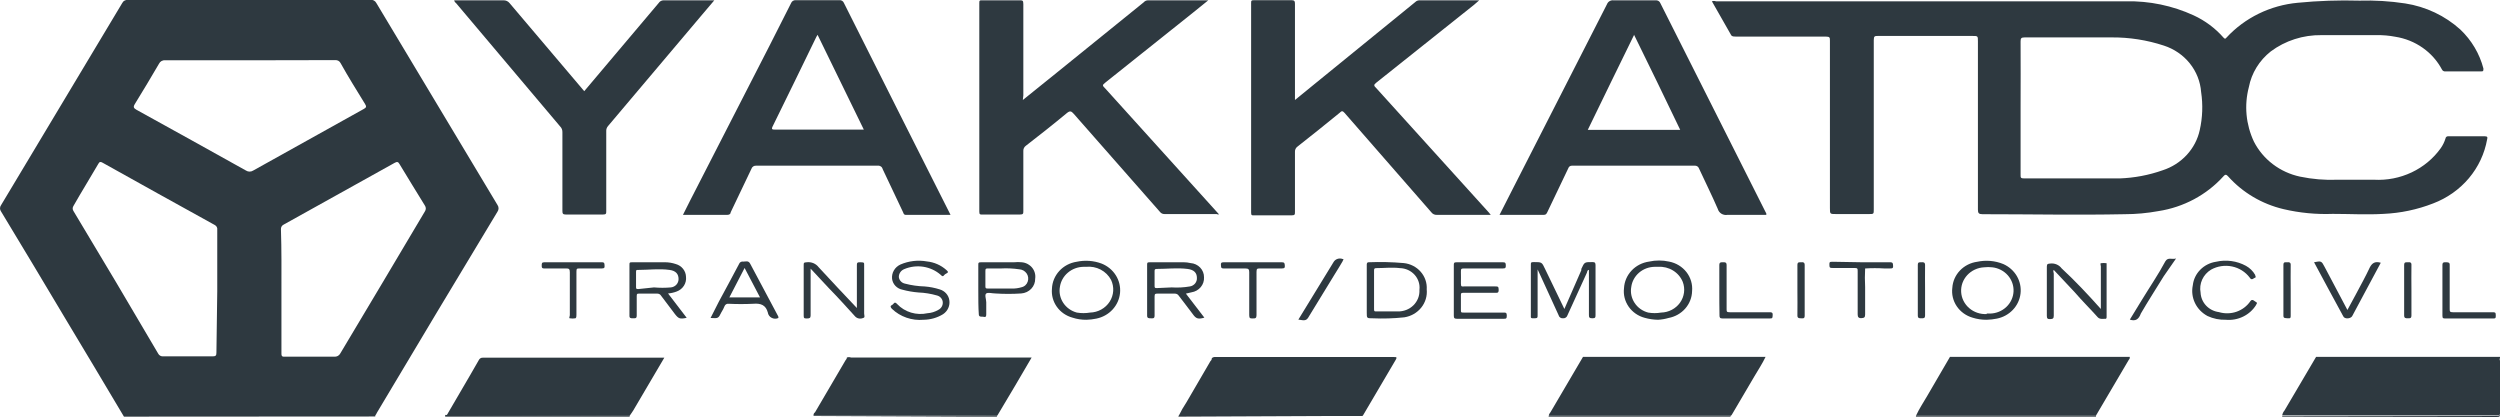 <svg width="132" height="22" viewBox="0 0 132 22" fill="none" xmlns="http://www.w3.org/2000/svg">
<g clip-path="url(#clip0)">
<path d="M6.545 21.999C5.52 20.274 4.488 18.548 3.451 16.823C2.325 14.931 1.192 13.044 0.054 11.163C0.019 11.115 -0 11.058 -0 10.999C-0 10.941 0.019 10.883 0.054 10.835C2.188 7.281 4.319 3.726 6.447 0.172C6.475 0.113 6.52 0.064 6.578 0.032C6.636 -0.001 6.702 -0.015 6.768 -0.009H19.564C19.626 -0.015 19.688 -0.003 19.742 0.027C19.796 0.056 19.84 0.101 19.868 0.155C21.996 3.709 24.13 7.267 26.27 10.827C26.305 10.878 26.324 10.938 26.324 10.999C26.324 11.061 26.305 11.121 26.27 11.172C24.13 14.715 22.001 18.264 19.885 21.818C19.885 21.87 19.796 21.913 19.814 21.991L6.545 21.999ZM14.86 15.373C14.86 16.46 14.86 17.556 14.86 18.652C14.86 18.764 14.861 18.842 15.021 18.833H17.65C17.713 18.838 17.777 18.826 17.832 18.797C17.888 18.767 17.934 18.723 17.963 18.669C19.456 16.159 20.959 13.665 22.434 11.163C22.466 11.117 22.483 11.063 22.483 11.008C22.483 10.953 22.466 10.899 22.434 10.853C21.978 10.119 21.54 9.395 21.093 8.661C21.021 8.532 20.959 8.532 20.833 8.601L14.986 11.854C14.936 11.876 14.894 11.913 14.867 11.96C14.84 12.006 14.829 12.059 14.834 12.112C14.87 13.199 14.86 14.286 14.86 15.373V15.373ZM11.471 15.373V12.13C11.479 12.08 11.47 12.028 11.446 11.984C11.422 11.939 11.384 11.902 11.338 11.879C9.362 10.792 7.385 9.688 5.418 8.592C5.311 8.532 5.257 8.532 5.195 8.644C4.766 9.386 4.301 10.128 3.881 10.87C3.853 10.911 3.837 10.959 3.837 11.008C3.837 11.057 3.853 11.105 3.881 11.146C5.395 13.659 6.885 16.167 8.351 18.669C8.375 18.717 8.413 18.757 8.461 18.783C8.509 18.81 8.565 18.821 8.619 18.816H11.23C11.4 18.816 11.427 18.764 11.427 18.609L11.471 15.373ZM13.197 3.183H8.727C8.659 3.175 8.59 3.189 8.53 3.221C8.471 3.254 8.424 3.304 8.396 3.364C7.976 4.08 7.556 4.788 7.118 5.495C7.019 5.659 7.064 5.711 7.207 5.797C9.138 6.858 11.069 7.937 12.991 9.006C13.047 9.042 13.112 9.061 13.179 9.061C13.246 9.061 13.311 9.042 13.367 9.006L19.206 5.754C19.331 5.685 19.367 5.633 19.277 5.495C18.839 4.779 18.383 4.054 17.981 3.33C17.955 3.278 17.914 3.236 17.863 3.208C17.812 3.181 17.753 3.169 17.694 3.174L13.197 3.183Z" fill="#2E3940"/>
<path d="M122.29 18.842H132.009V18.902C131.946 18.963 132.009 19.032 132.009 19.101V21.689C132.009 21.93 132.009 21.93 131.741 21.93H120.501C120.516 21.838 120.556 21.752 120.618 21.68L122.29 18.842Z" fill="#2E3940"/>
<path d="M120.501 22V21.957H131.723C131.991 21.957 131.991 21.957 131.991 21.715V19.127C131.991 19.058 131.991 18.989 131.991 18.929C131.991 19.904 131.991 20.887 131.991 21.862C131.991 21.991 131.991 22.017 131.821 22.017L120.501 22Z" fill="#2E3940"/>
<path d="M33.244 21.957V22H23.506C23.506 22 23.506 21.931 23.506 21.914C23.506 21.897 23.668 21.914 23.748 21.914L33.244 21.957Z" fill="#2E3940"/>
<path d="M52.637 21.957V22H42.945L52.637 21.957Z" fill="#2E3940"/>
<path d="M62.223 22V21.957H71.924L62.223 22Z" fill="#2E3940"/>
<path d="M81.768 22V21.957H91.371V22H81.768Z" fill="#2E3940"/>
<path d="M101.162 22V21.957H110.666V22H101.162Z" fill="#2E3940"/>
<path d="M90.388 0.069C90.457 0.044 90.532 0.044 90.602 0.069H112.248C113.484 0.043 114.709 0.298 115.825 0.811C116.429 1.09 116.966 1.49 117.399 1.984C117.471 2.062 117.497 2.062 117.56 1.984C118.53 0.935 119.874 0.279 121.324 0.146C122.405 0.04 123.492 0.003 124.578 0.034C125.386 0.01 126.195 0.059 126.993 0.181C128.085 0.35 129.1 0.831 129.907 1.561C130.5 2.125 130.921 2.836 131.124 3.615C131.124 3.744 131.124 3.77 131.008 3.77H129.121C129.082 3.775 129.043 3.767 129.009 3.749C128.975 3.73 128.948 3.701 128.933 3.666C128.691 3.214 128.344 2.821 127.917 2.522C127.49 2.222 126.995 2.023 126.474 1.941C126.147 1.878 125.815 1.849 125.482 1.855C124.508 1.855 123.542 1.855 122.576 1.855C121.607 1.841 120.661 2.145 119.894 2.717C119.291 3.193 118.882 3.859 118.74 4.598C118.487 5.56 118.582 6.577 119.008 7.48C119.245 7.944 119.586 8.35 120.007 8.67C120.427 8.989 120.917 9.214 121.44 9.326C122.092 9.462 122.759 9.517 123.425 9.49C124.069 9.49 124.704 9.49 125.348 9.49C126.034 9.527 126.718 9.394 127.335 9.102C127.952 8.81 128.481 8.371 128.871 7.825C128.981 7.669 129.065 7.497 129.121 7.316C129.122 7.298 129.127 7.281 129.136 7.265C129.144 7.249 129.155 7.235 129.17 7.223C129.184 7.212 129.201 7.204 129.218 7.199C129.236 7.194 129.254 7.193 129.273 7.195H131.195C131.347 7.195 131.347 7.255 131.32 7.359C131.187 8.112 130.855 8.819 130.355 9.412C129.856 10.004 129.205 10.462 128.468 10.741C127.634 11.067 126.748 11.253 125.849 11.293C124.955 11.345 124.061 11.293 123.167 11.293C122.294 11.326 121.421 11.242 120.573 11.043C119.436 10.775 118.414 10.172 117.649 9.317C117.56 9.223 117.506 9.179 117.39 9.317C116.504 10.294 115.294 10.941 113.966 11.146C113.376 11.254 112.778 11.309 112.178 11.31C109.674 11.362 107.179 11.31 104.675 11.31C104.479 11.31 104.434 11.25 104.434 11.069C104.434 8.11 104.434 5.142 104.434 2.183C104.434 1.898 104.434 1.898 104.139 1.898H99.167C98.989 1.898 98.935 1.898 98.935 2.122C98.935 5.096 98.935 8.072 98.935 11.052C98.935 11.302 98.935 11.302 98.676 11.302H96.95C96.62 11.302 96.62 11.302 96.62 10.991V2.157C96.62 1.984 96.62 1.932 96.396 1.932H91.649C91.568 1.932 91.469 1.932 91.415 1.872L90.388 0.069ZM106.687 5.677C106.687 6.859 106.687 8.041 106.687 9.231C106.687 9.378 106.687 9.421 106.884 9.421C108.565 9.421 110.237 9.421 111.909 9.421C112.688 9.394 113.458 9.249 114.189 8.99C114.679 8.832 115.117 8.552 115.461 8.18C115.804 7.808 116.041 7.355 116.147 6.867C116.296 6.207 116.32 5.526 116.219 4.857C116.178 4.307 115.97 3.781 115.62 3.345C115.27 2.909 114.793 2.582 114.251 2.407C113.362 2.114 112.428 1.968 111.489 1.975C109.96 1.975 108.431 1.975 106.902 1.975C106.714 1.975 106.687 2.027 106.687 2.191C106.696 3.321 106.687 4.503 106.687 5.677Z" fill="#2E3940"/>
<path d="M54.005 5.28L55.794 3.839L60.389 0.121C60.418 0.086 60.455 0.059 60.497 0.041C60.539 0.023 60.585 0.015 60.631 0.017H63.796L62.974 0.681L58.377 4.348C58.189 4.503 58.189 4.503 58.377 4.693L64.35 11.302C64.35 11.362 64.27 11.302 64.234 11.302H61.489C61.443 11.304 61.396 11.294 61.354 11.275C61.312 11.255 61.276 11.226 61.248 11.19C59.737 9.464 58.207 7.739 56.696 6.013C56.562 5.858 56.491 5.841 56.331 5.97C55.615 6.565 54.89 7.135 54.166 7.696C54.121 7.727 54.086 7.769 54.063 7.817C54.039 7.865 54.029 7.918 54.032 7.972C54.032 9.024 54.032 10.077 54.032 11.138C54.032 11.276 54.032 11.328 53.836 11.328H51.877C51.743 11.328 51.707 11.328 51.707 11.164V0.181C51.707 0.034 51.707 0.008 51.886 0.017H53.836C53.988 0.017 54.032 0.017 54.032 0.216C54.032 1.82 54.032 3.425 54.032 5.038L54.005 5.28Z" fill="#2E3940"/>
<path d="M78.719 11.345H75.867C75.812 11.348 75.757 11.338 75.707 11.316C75.657 11.293 75.613 11.259 75.581 11.216L70.994 5.962C70.895 5.85 70.842 5.841 70.726 5.962C69.993 6.566 69.25 7.152 68.508 7.739C68.463 7.771 68.428 7.812 68.405 7.861C68.381 7.909 68.371 7.962 68.374 8.015C68.374 9.068 68.374 10.12 68.374 11.181C68.374 11.328 68.374 11.371 68.178 11.371H66.219C66.085 11.371 66.059 11.371 66.059 11.207V0.181C66.059 0.035 66.058 0.009 66.237 0.009C66.88 0.009 67.534 0.009 68.178 0.009C68.348 0.009 68.374 0.061 68.374 0.207C68.374 1.821 68.374 3.425 68.374 5.03V5.28L69.357 4.478L74.722 0.112C74.751 0.082 74.785 0.059 74.823 0.042C74.862 0.026 74.904 0.017 74.946 0.017H78.031H78.102L77.834 0.25L72.657 4.374C72.523 4.478 72.541 4.538 72.657 4.642L78.638 11.25C78.657 11.288 78.684 11.32 78.719 11.345V11.345Z" fill="#2E3940"/>
<path d="M50.188 11.345H47.826C47.719 11.345 47.71 11.268 47.683 11.207L46.601 8.921C46.589 8.866 46.555 8.818 46.507 8.786C46.459 8.754 46.4 8.74 46.342 8.748H39.931C39.874 8.742 39.816 8.757 39.769 8.788C39.721 8.82 39.687 8.867 39.672 8.921C39.314 9.68 38.948 10.439 38.581 11.207C38.581 11.285 38.519 11.345 38.402 11.345H36.06L36.436 10.595L40.629 2.416C41.013 1.665 41.389 0.915 41.765 0.173C41.783 0.121 41.817 0.077 41.864 0.047C41.911 0.018 41.968 0.004 42.024 0.009H44.322C44.37 0.005 44.419 0.017 44.461 0.041C44.503 0.066 44.535 0.103 44.554 0.147L47.666 6.341C48.479 7.946 49.284 9.551 50.097 11.164L50.188 11.345ZM45.609 6.842L43.168 1.838L43.106 1.941C42.337 3.529 41.564 5.11 40.789 6.686C40.718 6.833 40.79 6.842 40.907 6.842H45.609Z" fill="#2E3940"/>
<path d="M93.258 11.345C92.578 11.345 91.899 11.345 91.21 11.345C91.1 11.364 90.987 11.342 90.892 11.285C90.798 11.227 90.73 11.138 90.7 11.034C90.387 10.309 90.038 9.611 89.707 8.895C89.691 8.847 89.659 8.806 89.615 8.779C89.571 8.752 89.518 8.741 89.466 8.748H83.02C82.973 8.742 82.925 8.753 82.885 8.778C82.846 8.804 82.818 8.842 82.805 8.886C82.439 9.662 82.063 10.439 81.696 11.207C81.651 11.293 81.625 11.345 81.508 11.345H79.175C79.435 10.844 79.685 10.344 79.935 9.852C81.574 6.643 83.213 3.431 84.853 0.215C84.878 0.15 84.925 0.096 84.987 0.06C85.049 0.024 85.121 0.009 85.192 0.017H87.41C87.465 0.01 87.521 0.022 87.568 0.05C87.615 0.078 87.651 0.121 87.669 0.172L91.693 8.161L93.231 11.215C93.231 11.215 93.285 11.284 93.258 11.345ZM86.274 1.855C85.452 3.528 84.647 5.185 83.834 6.858H88.716C87.902 5.159 87.097 3.502 86.274 1.829V1.855Z" fill="#2E3940"/>
<path d="M23.98 0.017H26.582C26.645 0.015 26.706 0.027 26.762 0.052C26.818 0.078 26.867 0.116 26.905 0.164C28.186 1.682 29.473 3.2 30.767 4.719L30.848 4.814L32.421 2.95L34.782 0.155C34.808 0.114 34.845 0.08 34.889 0.055C34.933 0.031 34.982 0.018 35.032 0.017H37.616C37.616 0.017 37.679 0.017 37.715 0.017L37.071 0.776L32.108 6.651C32.072 6.69 32.045 6.735 32.029 6.784C32.012 6.833 32.006 6.885 32.01 6.936V11.138C32.01 11.284 32.01 11.328 31.813 11.328H29.891C29.712 11.328 29.695 11.276 29.695 11.12C29.695 9.74 29.695 8.36 29.695 6.979C29.697 6.922 29.687 6.865 29.666 6.811C29.644 6.758 29.611 6.709 29.569 6.669L24.079 0.164C24.029 0.128 23.993 0.076 23.98 0.017V0.017Z" fill="#2E3940"/>
<path d="M91.38 21.956H81.777C81.777 21.87 81.83 21.818 81.875 21.749L83.583 18.842H93.222C93.052 19.204 92.829 19.532 92.623 19.886L91.487 21.818C91.451 21.87 91.433 21.93 91.38 21.956Z" fill="#2E3940"/>
<path d="M52.637 21.956H42.954C42.954 21.879 42.954 21.827 43.035 21.767L44.644 19.023C44.644 19.023 44.725 18.937 44.716 18.876C44.785 18.851 44.861 18.851 44.931 18.876H54.283C54.346 18.876 54.417 18.876 54.471 18.876C53.881 19.886 53.291 20.895 52.682 21.904C52.682 21.922 52.655 21.939 52.637 21.956Z" fill="#2E3940"/>
<path d="M33.244 21.957H23.811C23.73 21.957 23.631 21.957 23.569 21.957C23.989 21.232 24.409 20.508 24.838 19.783C24.982 19.524 25.142 19.265 25.285 19.006C25.304 18.967 25.334 18.935 25.373 18.913C25.411 18.891 25.456 18.882 25.5 18.886H34.952C34.996 18.886 35.041 18.886 35.076 18.886L33.431 21.681L33.244 21.957Z" fill="#2E3940"/>
<path d="M71.932 21.966H62.231C62.354 21.712 62.494 21.467 62.651 21.232L63.912 19.067C63.935 19.048 63.954 19.024 63.966 18.997C63.979 18.97 63.985 18.941 63.984 18.912C64.01 18.888 64.041 18.87 64.075 18.859C64.109 18.849 64.145 18.846 64.18 18.851H73.596C73.721 18.851 73.784 18.851 73.694 18.998L71.968 21.931L71.932 21.966Z" fill="#2E3940"/>
<path d="M110.666 21.956H101.162C101.332 21.577 101.572 21.232 101.778 20.869L102.959 18.842H112.454C112.454 18.902 112.455 18.945 112.401 18.997L110.684 21.913C110.681 21.929 110.675 21.943 110.666 21.956V21.956Z" fill="#2E3940"/>
<path d="M82.599 16.314L83.493 14.269C83.493 14.269 83.493 14.269 83.493 14.2C83.663 13.829 83.662 13.838 84.083 13.838C84.217 13.838 84.244 13.881 84.244 14.002C84.244 14.718 84.244 15.443 84.244 16.159C84.244 16.314 84.244 16.461 84.244 16.607C84.244 16.754 84.244 16.806 84.074 16.806C83.904 16.806 83.895 16.745 83.895 16.616V14.252C83.806 14.252 83.806 14.347 83.788 14.399C83.44 15.149 83.1 15.9 82.76 16.651C82.746 16.698 82.715 16.74 82.673 16.768C82.63 16.796 82.579 16.81 82.528 16.806C82.475 16.811 82.421 16.797 82.378 16.767C82.335 16.737 82.305 16.692 82.294 16.642L81.303 14.476L81.186 14.226C81.186 14.33 81.186 14.381 81.186 14.433V16.633C81.186 16.771 81.186 16.806 81.007 16.806C80.829 16.806 80.82 16.806 80.829 16.642V13.993C80.829 13.864 80.828 13.838 80.989 13.838C81.409 13.838 81.409 13.838 81.579 14.2L82.599 16.314Z" fill="#2E3940"/>
<path d="M35.273 15.495L36.257 16.78C35.899 16.858 35.828 16.832 35.622 16.564L34.906 15.615C34.887 15.581 34.859 15.553 34.824 15.533C34.79 15.513 34.75 15.503 34.71 15.503C34.388 15.503 34.076 15.503 33.754 15.503C33.646 15.503 33.619 15.503 33.619 15.633C33.619 15.978 33.619 16.314 33.619 16.659C33.619 16.823 33.539 16.806 33.423 16.806C33.306 16.806 33.226 16.806 33.235 16.651V13.993C33.235 13.864 33.235 13.847 33.396 13.847H35.112C35.307 13.848 35.5 13.88 35.684 13.942C35.836 13.985 35.97 14.073 36.066 14.194C36.162 14.315 36.217 14.462 36.221 14.614C36.24 14.778 36.202 14.943 36.113 15.084C36.024 15.225 35.889 15.333 35.73 15.391C35.584 15.447 35.429 15.482 35.273 15.495ZM34.531 15.175C34.828 15.202 35.128 15.202 35.425 15.175C35.536 15.163 35.64 15.111 35.714 15.03C35.788 14.948 35.828 14.844 35.828 14.735C35.828 14.468 35.684 14.295 35.353 14.252C34.799 14.175 34.245 14.252 33.691 14.252C33.593 14.252 33.583 14.252 33.583 14.373C33.583 14.632 33.583 14.891 33.583 15.141C33.583 15.236 33.583 15.27 33.708 15.262L34.531 15.175Z" fill="#2E3940"/>
<path d="M62.615 15.503L63.59 16.771C63.268 16.866 63.152 16.832 62.982 16.59C62.812 16.349 62.481 15.943 62.24 15.615C62.218 15.579 62.187 15.55 62.149 15.53C62.111 15.51 62.068 15.501 62.025 15.503C61.721 15.503 61.426 15.503 61.131 15.503C61.006 15.503 60.962 15.503 60.962 15.658C60.962 15.995 60.962 16.331 60.962 16.668C60.962 16.84 60.854 16.806 60.756 16.806C60.657 16.806 60.568 16.806 60.568 16.668C60.568 15.805 60.568 14.882 60.568 13.985C60.568 13.881 60.568 13.847 60.711 13.847H62.499C62.62 13.848 62.74 13.862 62.857 13.89C63.053 13.903 63.237 13.988 63.37 14.128C63.503 14.267 63.575 14.451 63.572 14.64C63.584 14.828 63.522 15.014 63.4 15.16C63.277 15.307 63.103 15.405 62.911 15.434L62.615 15.503ZM61.864 15.175C62.187 15.196 62.512 15.178 62.83 15.123C62.938 15.105 63.034 15.049 63.102 14.966C63.169 14.884 63.203 14.78 63.197 14.675C63.197 14.407 63.045 14.243 62.705 14.2C62.16 14.131 61.605 14.2 61.059 14.2C60.961 14.2 60.962 14.261 60.962 14.33C60.962 14.58 60.962 14.83 60.962 15.08C60.962 15.184 60.962 15.218 61.105 15.21L61.864 15.175Z" fill="#2E3940"/>
<path d="M48.765 16.884C48.459 16.912 48.152 16.874 47.863 16.774C47.574 16.674 47.311 16.514 47.094 16.306C47.022 16.228 46.986 16.159 47.094 16.107C47.201 16.055 47.218 15.883 47.37 16.055C47.569 16.265 47.822 16.42 48.103 16.505C48.384 16.589 48.684 16.601 48.971 16.538C49.17 16.525 49.363 16.466 49.534 16.366C49.616 16.327 49.683 16.265 49.726 16.188C49.77 16.11 49.787 16.022 49.776 15.935C49.766 15.854 49.73 15.779 49.674 15.719C49.618 15.659 49.544 15.617 49.462 15.598C49.148 15.508 48.824 15.456 48.497 15.443C48.209 15.42 47.925 15.371 47.647 15.296C47.506 15.268 47.377 15.198 47.28 15.096C47.182 14.994 47.12 14.865 47.102 14.727C47.085 14.572 47.117 14.416 47.196 14.28C47.274 14.144 47.395 14.035 47.541 13.967C47.98 13.776 48.469 13.719 48.944 13.804C49.325 13.844 49.682 14.001 49.964 14.252C50.008 14.304 50.134 14.364 49.964 14.442C49.794 14.52 49.83 14.675 49.669 14.511C49.413 14.287 49.095 14.139 48.754 14.085C48.412 14.032 48.062 14.075 47.746 14.209C47.659 14.243 47.585 14.301 47.534 14.377C47.483 14.453 47.456 14.541 47.459 14.632C47.469 14.716 47.507 14.795 47.567 14.857C47.626 14.919 47.704 14.961 47.79 14.977C48.126 15.065 48.471 15.114 48.819 15.124C49.09 15.145 49.357 15.197 49.614 15.279C49.747 15.317 49.865 15.391 49.956 15.492C50.046 15.593 50.105 15.716 50.124 15.848C50.147 15.989 50.128 16.134 50.069 16.265C50.011 16.396 49.915 16.509 49.793 16.59C49.486 16.779 49.129 16.88 48.765 16.884V16.884Z" fill="#2E3940"/>
<path d="M72.165 15.322V13.993C72.165 13.933 72.165 13.847 72.263 13.847C72.881 13.822 73.499 13.836 74.114 13.89C74.464 13.925 74.785 14.089 75.012 14.348C75.239 14.607 75.353 14.94 75.331 15.279C75.365 15.623 75.262 15.967 75.043 16.241C74.823 16.515 74.504 16.699 74.15 16.754C73.595 16.814 73.036 16.832 72.478 16.806C72.165 16.806 72.165 16.806 72.165 16.504V15.322ZM72.55 15.322V16.314C72.55 16.409 72.549 16.452 72.675 16.443H73.792C73.947 16.448 74.102 16.422 74.246 16.366C74.39 16.311 74.521 16.226 74.63 16.119C74.738 16.012 74.822 15.884 74.877 15.744C74.931 15.604 74.954 15.454 74.946 15.305C74.963 15.163 74.95 15.019 74.906 14.883C74.863 14.746 74.791 14.62 74.694 14.512C74.597 14.404 74.479 14.317 74.345 14.255C74.211 14.194 74.066 14.161 73.918 14.157C73.498 14.105 73.077 14.157 72.657 14.157C72.55 14.157 72.55 14.217 72.55 14.295V15.322Z" fill="#2E3940"/>
<path d="M45.243 16.263V14.218C45.247 14.155 45.247 14.091 45.243 14.028C45.243 13.89 45.243 13.838 45.431 13.847C45.618 13.856 45.636 13.847 45.627 14.028C45.627 14.891 45.627 15.711 45.627 16.556C45.627 16.634 45.69 16.772 45.574 16.789C45.504 16.82 45.426 16.829 45.35 16.816C45.275 16.802 45.206 16.765 45.154 16.711C44.698 16.211 44.259 15.719 43.767 15.219L42.801 14.184V14.408C42.801 15.158 42.801 15.9 42.801 16.651C42.801 16.789 42.748 16.815 42.614 16.815C42.48 16.815 42.427 16.815 42.435 16.651V14.011C42.435 13.882 42.435 13.856 42.596 13.847C42.715 13.832 42.835 13.849 42.946 13.894C43.056 13.94 43.151 14.013 43.222 14.106C43.875 14.822 44.545 15.521 45.243 16.263Z" fill="#2E3940"/>
<path d="M87.544 16.884C87.305 16.88 87.067 16.845 86.838 16.78C86.493 16.688 86.194 16.48 85.994 16.194C85.794 15.907 85.706 15.562 85.747 15.219C85.764 14.872 85.906 14.543 86.147 14.286C86.388 14.029 86.715 13.862 87.071 13.812C87.418 13.735 87.778 13.735 88.126 13.812C88.493 13.881 88.82 14.079 89.045 14.367C89.27 14.656 89.375 15.014 89.342 15.374C89.334 15.711 89.206 16.036 88.98 16.293C88.753 16.551 88.442 16.726 88.099 16.789C87.918 16.842 87.732 16.874 87.544 16.884V16.884ZM87.544 14.088H87.366C87.062 14.092 86.77 14.202 86.543 14.396C86.317 14.591 86.17 14.859 86.131 15.149C86.078 15.442 86.141 15.743 86.307 15.994C86.472 16.245 86.728 16.427 87.025 16.504C87.25 16.543 87.481 16.543 87.706 16.504C87.904 16.499 88.099 16.449 88.273 16.357C88.448 16.265 88.597 16.135 88.709 15.976C88.821 15.818 88.891 15.636 88.916 15.446C88.94 15.255 88.918 15.062 88.849 14.882C88.748 14.634 88.568 14.424 88.335 14.282C88.102 14.139 87.829 14.071 87.554 14.088H87.544Z" fill="#2E3940"/>
<path d="M104.898 16.884C104.643 16.887 104.39 16.849 104.148 16.772C103.805 16.672 103.511 16.459 103.316 16.17C103.121 15.881 103.038 15.535 103.083 15.193C103.104 14.853 103.248 14.531 103.487 14.281C103.727 14.031 104.049 13.868 104.398 13.821C104.859 13.722 105.34 13.764 105.775 13.942C106.077 14.076 106.328 14.3 106.491 14.579C106.654 14.86 106.722 15.182 106.684 15.501C106.646 15.82 106.506 16.12 106.282 16.357C106.057 16.595 105.761 16.758 105.435 16.823C105.259 16.859 105.079 16.879 104.898 16.884V16.884ZM104.898 16.556H105.077C105.399 16.549 105.705 16.424 105.935 16.207C106.165 15.99 106.3 15.697 106.315 15.387C106.329 15.078 106.222 14.774 106.014 14.538C105.806 14.302 105.513 14.15 105.194 14.114C105.048 14.097 104.901 14.097 104.755 14.114C104.587 14.123 104.423 14.164 104.272 14.235C104.12 14.305 103.985 14.404 103.872 14.525C103.76 14.646 103.674 14.787 103.618 14.94C103.563 15.093 103.539 15.255 103.549 15.417C103.558 15.579 103.6 15.738 103.673 15.884C103.746 16.03 103.848 16.161 103.974 16.269C104.099 16.378 104.246 16.461 104.404 16.514C104.563 16.568 104.731 16.591 104.898 16.582V16.556Z" fill="#2E3940"/>
<path d="M57.367 16.884C57.115 16.888 56.864 16.85 56.625 16.771C56.288 16.678 55.996 16.475 55.799 16.196C55.601 15.917 55.511 15.581 55.543 15.244C55.555 14.898 55.693 14.566 55.931 14.306C56.169 14.046 56.493 13.875 56.848 13.821C57.287 13.727 57.745 13.76 58.163 13.916C58.477 14.04 58.741 14.258 58.916 14.537C59.092 14.816 59.169 15.143 59.138 15.468C59.107 15.794 58.969 16.101 58.743 16.345C58.518 16.589 58.217 16.756 57.886 16.823C57.715 16.859 57.541 16.879 57.367 16.884ZM57.367 14.088H57.206C56.904 14.093 56.612 14.202 56.385 14.395C56.157 14.587 56.008 14.852 55.964 15.141C55.91 15.435 55.972 15.737 56.138 15.989C56.303 16.241 56.56 16.425 56.858 16.504C57.089 16.543 57.324 16.543 57.555 16.504C57.763 16.498 57.967 16.443 58.148 16.342C58.328 16.242 58.48 16.1 58.59 15.929C58.7 15.758 58.764 15.563 58.777 15.363C58.79 15.162 58.751 14.961 58.664 14.778C58.542 14.547 58.35 14.358 58.114 14.234C57.877 14.111 57.608 14.06 57.341 14.088H57.367Z" fill="#2E3940"/>
<path d="M110.925 16.314V14.062C110.925 14.011 110.881 13.916 110.925 13.898C111.026 13.882 111.129 13.882 111.229 13.898C111.229 13.898 111.229 13.959 111.229 13.993V16.719C111.229 16.763 111.229 16.84 111.166 16.832C111.104 16.823 110.881 16.883 110.765 16.754C110.362 16.305 109.942 15.891 109.54 15.425L108.439 14.252C108.386 14.321 108.439 14.39 108.439 14.45C108.439 15.192 108.439 15.926 108.439 16.668C108.439 16.823 108.386 16.84 108.243 16.849C108.1 16.858 108.073 16.797 108.073 16.668C108.073 15.805 108.073 14.942 108.073 14.079C108.073 13.933 108.127 13.924 108.252 13.915C108.366 13.901 108.482 13.917 108.587 13.961C108.693 14.005 108.784 14.076 108.851 14.166C109.548 14.813 110.219 15.52 110.925 16.314Z" fill="#2E3940"/>
<path d="M76.761 15.322C76.761 14.882 76.761 14.459 76.761 14.011C76.761 13.89 76.76 13.847 76.921 13.847H79.344C79.487 13.847 79.506 13.89 79.506 14.011C79.506 14.131 79.505 14.175 79.344 14.175H77.324C77.172 14.175 77.127 14.175 77.136 14.356C77.145 14.537 77.136 14.761 77.136 14.96C77.136 15.158 77.181 15.123 77.315 15.123H78.942C79.085 15.123 79.13 15.123 79.13 15.305C79.13 15.486 79.049 15.46 78.933 15.46H77.297C77.172 15.46 77.127 15.46 77.136 15.607C77.136 15.86 77.136 16.11 77.136 16.357C77.136 16.487 77.136 16.512 77.297 16.504H79.38C79.505 16.504 79.559 16.504 79.559 16.668C79.559 16.832 79.515 16.832 79.371 16.832C78.558 16.832 77.744 16.832 76.93 16.832C76.787 16.832 76.761 16.789 76.761 16.659C76.761 16.193 76.761 15.762 76.761 15.322Z" fill="#2E3940"/>
<path d="M41.103 16.789C41.047 16.816 40.985 16.829 40.923 16.828C40.86 16.827 40.799 16.811 40.744 16.782C40.688 16.754 40.641 16.713 40.606 16.663C40.57 16.613 40.548 16.556 40.54 16.496C40.433 16.108 40.173 16.004 39.771 16.039C39.339 16.06 38.906 16.06 38.474 16.039C38.429 16.032 38.384 16.04 38.345 16.062C38.306 16.084 38.275 16.119 38.259 16.159C38.214 16.274 38.157 16.383 38.09 16.487C37.929 16.815 37.929 16.815 37.518 16.789L37.956 15.926C38.313 15.262 38.671 14.607 39.02 13.942C39.035 13.896 39.067 13.857 39.11 13.833C39.153 13.809 39.204 13.802 39.252 13.813C39.368 13.813 39.521 13.744 39.61 13.925L41.095 16.712C41.095 16.712 41.094 16.772 41.103 16.789ZM39.315 14.149L38.51 15.702H40.129L39.315 14.149Z" fill="#2E3940"/>
<path d="M117.524 16.884C117.19 16.894 116.859 16.826 116.558 16.686C116.266 16.53 116.034 16.29 115.894 15.998C115.754 15.706 115.714 15.379 115.78 15.064C115.814 14.755 115.952 14.466 116.174 14.242C116.396 14.017 116.688 13.869 117.005 13.821C117.542 13.697 118.108 13.775 118.588 14.037C118.791 14.15 118.958 14.314 119.071 14.512C119.071 14.572 119.143 14.641 119.071 14.658C119 14.675 118.892 14.839 118.785 14.658C118.56 14.357 118.226 14.147 117.85 14.069C117.473 13.991 117.08 14.05 116.746 14.236C116.538 14.361 116.374 14.545 116.275 14.761C116.176 14.978 116.147 15.219 116.191 15.452C116.202 15.705 116.305 15.947 116.481 16.135C116.658 16.323 116.897 16.444 117.157 16.479C117.462 16.57 117.79 16.563 118.09 16.459C118.39 16.354 118.646 16.158 118.821 15.901C118.928 15.754 119.026 15.901 119.124 15.952C119.223 16.004 119.124 16.047 119.124 16.099C118.962 16.363 118.725 16.576 118.442 16.715C118.158 16.854 117.84 16.913 117.524 16.884V16.884Z" fill="#2E3940"/>
<path d="M51.654 15.331C51.654 14.891 51.654 14.468 51.654 14.002C51.654 13.873 51.654 13.847 51.824 13.847H53.55C53.68 13.834 53.812 13.834 53.942 13.847C54.049 13.855 54.153 13.884 54.248 13.933C54.343 13.982 54.426 14.048 54.493 14.129C54.56 14.21 54.609 14.303 54.637 14.403C54.666 14.503 54.673 14.607 54.658 14.71C54.663 14.908 54.589 15.1 54.451 15.246C54.312 15.392 54.121 15.481 53.916 15.495C53.464 15.525 53.009 15.525 52.557 15.495C52.387 15.495 52.172 15.426 52.074 15.495C51.975 15.564 52.074 15.805 52.074 15.96C52.074 16.116 52.074 16.383 52.074 16.599C52.074 16.815 51.949 16.711 51.869 16.72C51.788 16.728 51.681 16.72 51.681 16.599C51.654 16.237 51.654 15.779 51.654 15.331ZM52.888 14.175H52.172C52.065 14.175 52.029 14.175 52.029 14.304C52.029 14.572 52.029 14.83 52.029 15.098C52.029 15.21 52.029 15.236 52.181 15.236H53.442C53.609 15.238 53.775 15.215 53.934 15.167C54.012 15.15 54.084 15.113 54.142 15.059C54.2 15.006 54.242 14.939 54.265 14.865C54.289 14.793 54.297 14.717 54.286 14.642C54.276 14.566 54.247 14.495 54.203 14.432C54.158 14.37 54.1 14.318 54.032 14.28C53.963 14.243 53.887 14.222 53.809 14.218C53.489 14.171 53.166 14.157 52.843 14.175H52.888Z" fill="#2E3940"/>
<path d="M125.705 13.873L124.9 15.374L124.194 16.694C124.113 16.832 123.791 16.866 123.72 16.694C123.201 15.745 122.692 14.796 122.182 13.847C122.558 13.769 122.576 13.778 122.737 14.088C123.13 14.839 123.532 15.581 123.943 16.366L124.373 15.572C124.632 15.08 124.9 14.606 125.133 14.105C125.258 13.881 125.41 13.786 125.705 13.873Z" fill="#2E3940"/>
<path d="M98.273 13.847H99.793C99.954 13.847 99.945 13.916 99.954 14.02C99.963 14.123 99.954 14.184 99.793 14.175H99.498C99.159 14.153 98.819 14.153 98.479 14.175C98.461 14.503 98.461 14.831 98.479 15.159C98.479 15.642 98.479 16.116 98.479 16.599C98.479 16.755 98.435 16.789 98.283 16.798C98.131 16.806 98.085 16.737 98.085 16.599C98.085 15.84 98.085 15.081 98.085 14.322C98.085 14.184 98.086 14.149 97.907 14.149H96.763C96.637 14.149 96.592 14.149 96.592 13.994C96.592 13.839 96.593 13.821 96.771 13.821L98.273 13.847Z" fill="#2E3940"/>
<path d="M30.248 13.847H31.768C31.929 13.847 31.911 13.916 31.92 14.019C31.929 14.123 31.92 14.175 31.768 14.175H30.606C30.463 14.175 30.436 14.175 30.436 14.347V16.625C30.436 16.685 30.436 16.78 30.383 16.806C30.285 16.823 30.185 16.823 30.087 16.806C30.025 16.806 30.087 16.702 30.087 16.642C30.087 15.891 30.087 15.132 30.087 14.373C30.087 14.209 30.043 14.166 29.882 14.175C29.498 14.175 29.122 14.175 28.738 14.175C28.595 14.175 28.603 14.105 28.603 14.011C28.603 13.916 28.604 13.847 28.738 13.847H30.248Z" fill="#2E3940"/>
<path d="M66.174 13.847H67.676C67.819 13.847 67.828 13.898 67.837 14.011C67.846 14.123 67.837 14.175 67.676 14.175H66.531C66.388 14.175 66.344 14.175 66.344 14.356C66.344 15.115 66.344 15.883 66.344 16.642C66.344 16.806 66.281 16.814 66.147 16.814C66.013 16.814 65.959 16.814 65.959 16.642C65.959 15.883 65.959 15.123 65.959 14.364C65.959 14.218 65.914 14.175 65.753 14.175H64.618C64.457 14.175 64.475 14.105 64.466 14.002C64.457 13.898 64.466 13.847 64.618 13.847H66.174Z" fill="#2E3940"/>
<path d="M90.78 15.331C90.78 14.891 90.78 14.468 90.78 14.002C90.78 13.838 90.861 13.847 90.978 13.847C91.094 13.847 91.165 13.847 91.165 14.002C91.165 14.77 91.165 15.546 91.165 16.314C91.165 16.452 91.165 16.487 91.344 16.487H93.427C93.534 16.487 93.606 16.487 93.597 16.633C93.588 16.78 93.597 16.823 93.427 16.815C92.604 16.815 91.773 16.815 90.951 16.815C90.808 16.815 90.789 16.763 90.789 16.651C90.78 16.202 90.78 15.771 90.78 15.331Z" fill="#2E3940"/>
<path d="M128.96 15.322C128.96 14.873 128.96 14.459 128.96 13.993C128.96 13.838 129.041 13.847 129.139 13.847C129.237 13.847 129.353 13.847 129.344 13.985C129.344 14.761 129.344 15.529 129.344 16.297C129.344 16.444 129.344 16.487 129.523 16.487H131.607C131.732 16.487 131.777 16.487 131.777 16.642C131.777 16.797 131.776 16.823 131.607 16.815C130.784 16.815 129.953 16.815 129.13 16.815C128.996 16.815 128.96 16.815 128.96 16.659C128.96 16.202 128.96 15.762 128.96 15.322Z" fill="#2E3940"/>
<path d="M112.455 16.875L113.072 15.866C113.492 15.175 113.965 14.485 114.332 13.795C114.475 13.562 114.672 13.717 114.896 13.648L114.243 14.589C113.84 15.245 113.421 15.892 113.036 16.556C112.929 16.849 112.768 16.979 112.455 16.875Z" fill="#2E3940"/>
<path d="M68.553 16.875C69.179 15.848 69.805 14.839 70.422 13.821C70.47 13.748 70.542 13.694 70.627 13.667C70.712 13.64 70.803 13.643 70.886 13.674C70.994 13.674 70.886 13.76 70.886 13.803C70.761 14.019 70.627 14.235 70.493 14.45L69.125 16.685C68.991 16.927 68.929 16.944 68.553 16.875Z" fill="#2E3940"/>
<path d="M127.324 15.34C127.324 15.78 127.324 16.202 127.324 16.651C127.324 16.815 127.252 16.806 127.136 16.806C127.02 16.806 126.939 16.806 126.939 16.651C126.939 15.788 126.939 14.925 126.939 13.994C126.939 13.812 127.046 13.856 127.145 13.847C127.243 13.838 127.333 13.847 127.324 13.994C127.315 14.442 127.324 14.891 127.324 15.34Z" fill="#2E3940"/>
<path d="M120.949 15.322C120.949 15.762 120.949 16.185 120.949 16.651C120.949 16.772 120.949 16.823 120.788 16.806C120.627 16.789 120.564 16.806 120.564 16.66C120.564 15.797 120.564 14.874 120.564 13.985C120.564 13.804 120.68 13.856 120.77 13.847C120.859 13.838 120.958 13.847 120.949 13.994C120.94 14.434 120.949 14.882 120.949 15.322Z" fill="#2E3940"/>
<path d="M101.644 15.34C101.644 15.78 101.644 16.202 101.644 16.651C101.644 16.815 101.564 16.806 101.448 16.806C101.332 16.806 101.26 16.806 101.26 16.651C101.26 15.788 101.26 14.925 101.26 13.994C101.26 13.812 101.358 13.856 101.457 13.847C101.555 13.838 101.644 13.847 101.644 13.994C101.636 14.442 101.644 14.891 101.644 15.34Z" fill="#2E3940"/>
<path d="M94.903 15.305C94.903 14.865 94.903 14.442 94.903 13.994C94.903 13.812 95.01 13.856 95.108 13.847C95.206 13.838 95.287 13.847 95.287 13.994C95.287 14.856 95.287 15.78 95.287 16.668C95.287 16.841 95.189 16.806 95.099 16.806C95.01 16.806 94.903 16.806 94.903 16.668C94.912 16.22 94.903 15.762 94.903 15.305Z" fill="#2E3940"/>
</g>
<defs>
<clipPath id="clip0">
<rect width="132" height="22" fill="white"/>
</clipPath>
</defs>
</svg>
